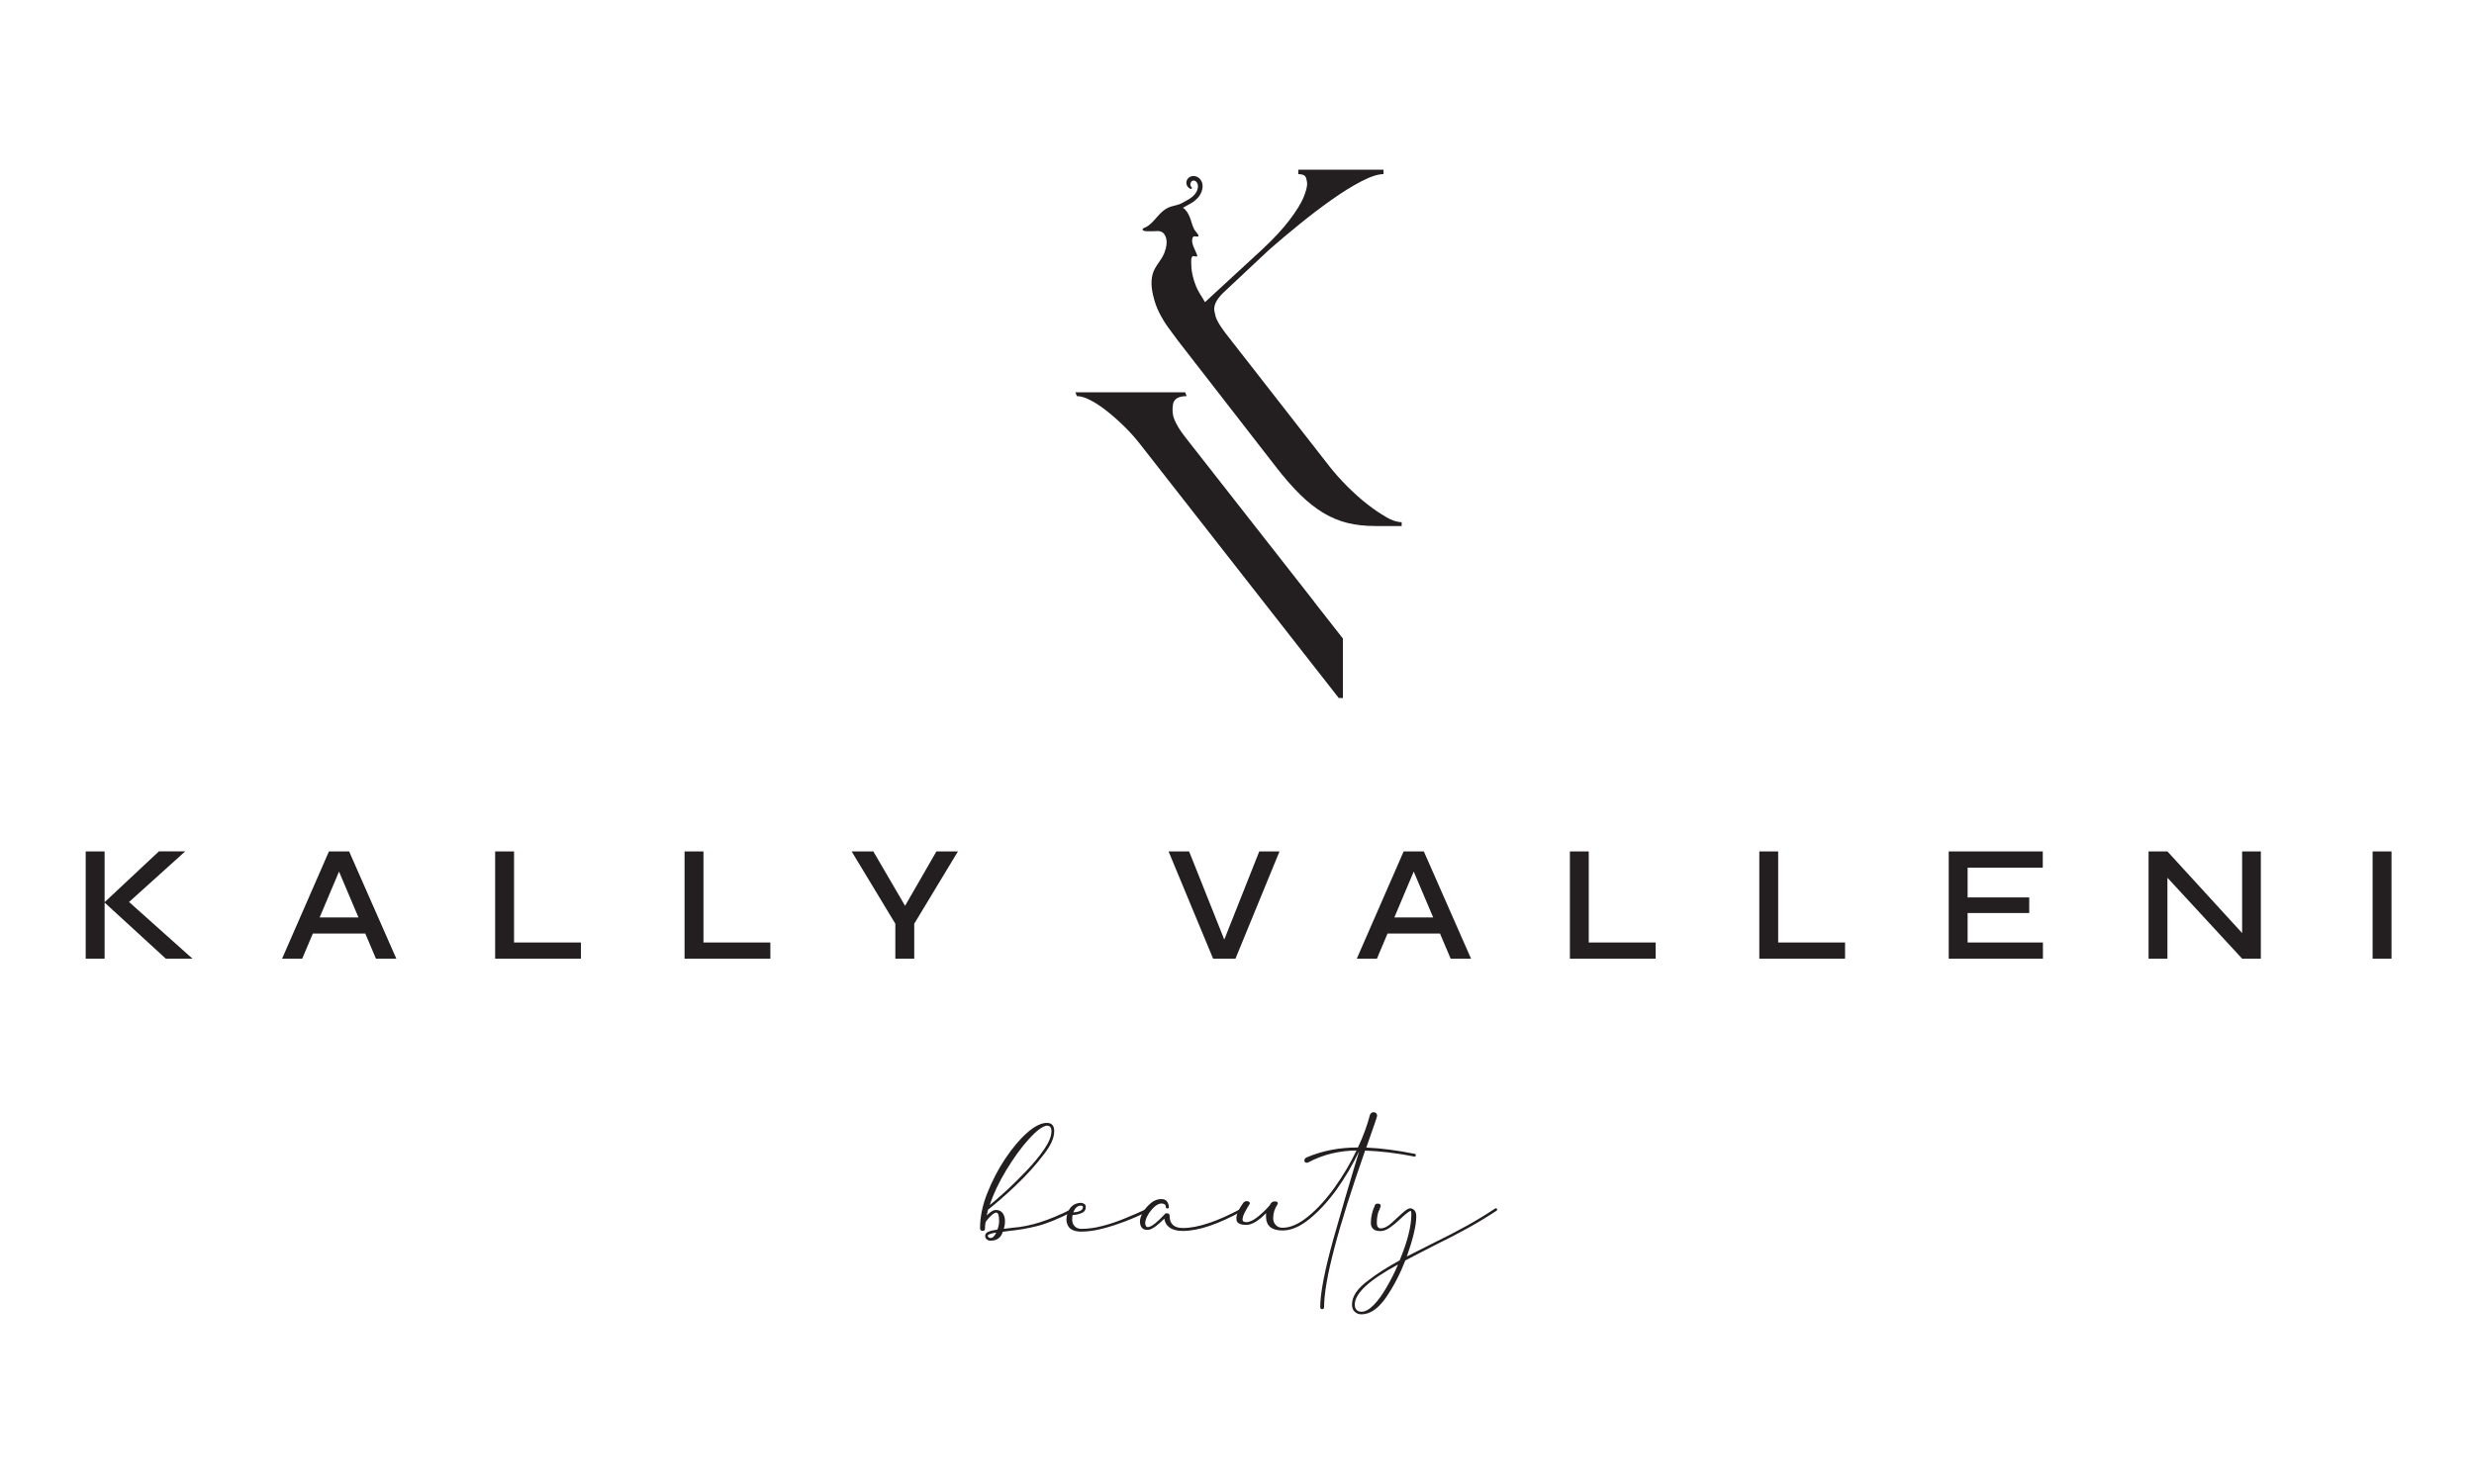 <?xml version="1.0" encoding="UTF-8"?>
<svg id="Layer_1" data-name="Layer 1" xmlns="http://www.w3.org/2000/svg" viewBox="0 0 500 300">
  <defs>
    <style>
      .cls-1 {
        fill: #231f20;
      }
    </style>
  </defs>
  <path class="cls-1" d="m17.32,172.12h3.82v21.68h-3.82v-21.68Zm7.76,11.14l-.03-1.84,13.85,12.38h-5.39l-12.41-11.38,11.01-10.31h5.32l-12.35,11.14Z"/>
  <path class="cls-1" d="m57.01,193.8l9.47-21.68h4.08l9.54,21.68h-4.12l-8.3-19.58h1.67l-8.27,19.58h-4.08Zm5.02-8.33h12.92v3.25h-12.92v-3.25Z"/>
  <polygon class="cls-1" points="103.89 172.12 103.89 190.53 117.41 190.53 117.41 193.8 100.07 193.8 100.07 172.12 103.89 172.12"/>
  <polygon class="cls-1" points="142.17 172.12 142.17 190.53 155.69 190.53 155.69 193.8 138.35 193.8 138.35 172.12 142.17 172.12"/>
  <polygon class="cls-1" points="193.6 172.12 184.77 186.74 184.77 193.8 180.95 193.8 180.95 186.74 172.12 172.12 176.5 172.12 183.96 184.9 181.89 184.9 189.25 172.12 193.6 172.12"/>
  <polygon class="cls-1" points="245.17 193.8 236.17 172.12 240.32 172.12 248.05 191.5 246.81 191.5 254.5 172.12 258.59 172.12 249.69 193.8 245.17 193.8"/>
  <path class="cls-1" d="m274.21,193.8l9.47-21.68h4.08l9.54,21.68h-4.12l-8.3-19.58h1.67l-8.27,19.58h-4.08Zm5.02-8.33h12.92v3.25h-12.92v-3.25Z"/>
  <polygon class="cls-1" points="321.09 172.12 321.09 190.53 334.61 190.53 334.61 193.8 317.28 193.8 317.28 172.12 321.09 172.12"/>
  <polygon class="cls-1" points="359.37 172.12 359.37 190.53 372.89 190.53 372.89 193.8 355.56 193.8 355.56 172.12 359.37 172.12"/>
  <polygon class="cls-1" points="397.66 184.57 397.66 190.53 412.88 190.53 412.88 193.8 393.84 193.8 393.84 172.12 412.85 172.12 412.85 175.4 397.66 175.4 397.66 181.42 410.11 181.42 410.11 184.57 397.66 184.57"/>
  <polygon class="cls-1" points="454.27 189.86 453.14 190.29 453.14 172.12 456.92 172.12 456.92 193.8 453.14 193.8 436.87 176.17 438.04 175.73 438.04 193.8 434.23 193.8 434.23 172.12 438.04 172.12 454.27 189.86"/>
  <rect class="cls-1" x="479.51" y="172.12" width="3.82" height="21.68"/>
  <path class="cls-1" d="m200.2,245.05c.34-.29.71-.45,1.14-.45.61.03,1.06.26,1.35.71.29.45.42.95.42,1.53s-.08,1.08-.24,1.58l1.93-.24c3.4-.24,7.31-1.5,11.74-3.75h.11c.18,0,.26.11.26.29,0,.13-.05.21-.16.24-2.93,1.48-5.31,2.45-7.15,2.9-1.87.47-3.75.79-5.65.98-.45.08-.87.13-1.29.18-.34,1.19-1.19,1.79-2.51,1.79-.26,0-.5-.08-.71-.26-.24-.18-.34-.42-.34-.71,0-.4.24-.66.69-.85.45-.18,1.03-.32,1.79-.42.24-.61.34-1.19.34-1.74,0-1.13-.18-1.69-.58-1.69-.21,0-.48.13-.77.37-.29.26-.58.55-.84.84-.29.32-.48.58-.55.77-.08.4-.11.82-.11,1.24,0,.32-.16.47-.47.47-.34,0-.53-.18-.53-.53,0-2.24.47-4.62,1.45-7.07.98-2.46,2.16-4.78,3.59-6.92,1.43-2.14,2.9-3.91,4.43-5.28,1.53-1.35,2.88-2.03,4.04-2.03.98,0,1.48.55,1.48,1.69,0,1.37-.74,2.98-2.19,4.8-1.61,2.11-3.48,4.17-5.62,6.2-2.14,2.03-4.01,3.64-5.57,4.86l-.26,1.16c.21-.21.48-.42.79-.69m1.14,4.14c-.5.08-.92.18-1.24.29-.32.11-.48.24-.48.37s.05.24.18.32c.11.08.24.13.37.13.45,0,.85-.37,1.16-1.11m1.74-8.18c1.4-1.27,2.8-2.67,4.25-4.17,1.45-1.5,2.67-2.98,3.67-4.43,1-1.45,1.5-2.69,1.5-3.69,0-.77-.32-1.14-.92-1.14-.92.13-2.14,1.06-3.67,2.75-1.53,1.69-3.03,3.77-4.54,6.25-1.5,2.48-2.61,4.83-3.35,7.07.63-.5,1.66-1.37,3.06-2.64"/>
  <path class="cls-1" d="m215.53,246.56c0-.87.24-1.64.74-2.32.5-.66,1.21-1.03,2.14-1.08.26,0,.5.08.71.21.21.16.32.34.32.61,0,.61-.29,1.03-.9,1.27-.61.24-1.19.37-1.77.37-.05.24-.08.53-.08.87,0,.58.16,1.06.5,1.4.32.34.77.53,1.32.53,1.35,0,2.77-.18,4.25-.58,1.5-.37,3.03-.9,4.57-1.53,1.56-.63,3.09-1.29,4.64-2.03.08,0,.16.03.24.05s.13.11.13.24c0,.03,0,.08-.03.13-.03.05-.08.08-.11.08-.03.03-.5.26-1.4.69-.9.42-2.03.9-3.43,1.45-1.4.53-2.88,1.03-4.46,1.43-1.58.42-3.03.63-4.41.63-1.9,0-2.88-.79-2.98-2.4m2.72-1.77c.42-.18.63-.45.63-.82,0-.18-.16-.26-.47-.26-.63,0-1.14.45-1.48,1.37.45-.03.9-.11,1.32-.29"/>
  <path class="cls-1" d="m251.16,244.32c.05.03.08.05.11.11.03.03.03.08.03.16l-.13.16c-4.91,2.72-8.95,4.09-12.11,4.09-1.11,0-2.01-.21-2.64-.66-.63-.42-1-1.03-1.11-1.82-.11.11-.4.37-.9.84-1.03.95-1.87,1.43-2.53,1.43-.95,0-1.45-.55-1.5-1.66,0-.58.21-1.21.63-1.93.42-.71.98-1.32,1.61-1.85.66-.53,1.32-.79,2.03-.79.58,0,.98.16,1.21.5.24.34.37.74.37,1.16,0,.13-.03.18-.11.21-.08.03-.16.03-.21.03-.03,0-.08,0-.11-.03-.05,0-.08-.03-.13-.08-.03-.03-.05-.08-.05-.16,0-.48-.29-.71-.87-.74-.45,0-.95.24-1.48.71-.5.47-.95,1.03-1.29,1.64-.34.63-.53,1.13-.53,1.56,0,.53.16.82.47.87.4,0,.87-.24,1.48-.71.58-.47,1.24-1.08,1.95-1.85.08-.16.24-.24.45-.24.4,0,.58.16.58.5,0,1.66.9,2.48,2.69,2.48,3.01,0,6.94-1.32,11.8-3.93l.05-.05c.11,0,.18.03.24.05"/>
  <path class="cls-1" d="m266.82,264.22c0-2.8.9-7.42,2.69-13.86,1.64-5.78,3.09-10.74,4.35-14.91.29-.95.58-1.87.82-2.75-1.29,2.75-2.82,5.33-4.54,7.76-1.74,2.4-3.56,4.38-5.46,5.94-1.93,1.56-3.75,2.35-5.46,2.35-2.14,0-3.27-.87-3.35-2.61v-.9c-1.53,1.58-2.88,2.38-4.01,2.38s-1.82-.32-1.95-.92l-.03-.42c0-.82.47-1.87,1.43-3.17.18-.18.39-.29.63-.29.4,0,.61.13.66.42,0,.05-.03.11-.05.16-.03.08-.05.11-.08.13-.32.5-.61,1.03-.9,1.58-.29.55-.45,1.03-.45,1.48,0,.29.24.45.71.48.66,0,1.43-.34,2.3-1.03.87-.69,1.71-1.48,2.48-2.38.24-.53.55-.79,1-.79.42,0,.63.13.63.37l-.03.18c-.61.9-.9,1.85-.9,2.85,0,.53.16.98.5,1.35.34.39.79.58,1.4.58,1.58,0,3.3-.76,5.15-2.27,1.85-1.5,3.64-3.46,5.36-5.86,1.71-2.4,3.19-4.88,4.43-7.49-3.51.03-6.76.82-9.74,2.4-.08.05-.18.08-.29.08-.34,0-.5-.16-.5-.47,0-.26.16-.48.45-.61,3.14-1.35,6.6-2.01,10.37-2.01,1.08-2.27,1.87-4.46,2.43-6.6.16-.34.4-.53.74-.53.47.03.71.29.71.74,0,.16-.74,2.3-2.19,6.41,2.96.13,6.23.55,9.79,1.27.13,0,.21.11.21.29s-.08.26-.26.26c-3.62-.71-6.94-1.11-9.98-1.21-5.52,15.76-8.29,26.29-8.29,31.64,0,.26-.13.4-.4.42-.24,0-.37-.16-.4-.45"/>
  <path class="cls-1" d="m280.1,262.32c-1.56,2.24-3.22,3.38-4.96,3.38-.5,0-.95-.16-1.32-.5-.4-.32-.58-.82-.58-1.48,0-1.66,1.11-3.3,3.35-4.91,1.71-1.35,3.83-2.67,6.28-4.01,1.58-3.8,2.37-6.92,2.37-9.34,0-.45-.05-.66-.16-.66-.24,0-1.08.66-2.51,2.01-.37.37-.9.79-1.58,1.29-.69.5-1.35.77-2.01.77-1.27,0-1.9-.55-1.93-1.64,0-1.21.29-2.43.84-3.62.05-.18.24-.29.53-.29.4,0,.61.13.63.39,0,.13-.08.4-.24.79-.37.63-.55,1.56-.55,2.75,0,.63.24,1,.71,1.08.74,0,1.5-.37,2.32-1.14.79-.74,1.27-1.19,1.43-1.32.34-.34.77-.69,1.21-1.06.45-.37.82-.55,1.11-.55.32.03.61.16.85.45.24.29.34.69.34,1.21,0,1.77-.63,4.46-1.9,8.08.03-.03,1.9-.98,5.57-2.82,4.75-2.3,8.84-4.57,12.25-6.86.03-.03.08-.05.11-.05h.05c.18,0,.26.08.26.26,0,.03,0,.08-.03.11-.03.03-.05.08-.08.11-3.46,2.3-7.57,4.59-12.32,6.89-1.19.61-2.24,1.14-3.19,1.64-.92.5-1.9,1-2.93,1.53-1.08,2.77-2.38,5.28-3.93,7.52m-2.51,1.53c.87-.87,1.74-2.06,2.61-3.56.87-1.48,1.66-3.03,2.35-4.67-5.83,3.14-8.74,5.83-8.74,8.1,0,.5.13.84.37,1.08.24.24.58.37.98.37.74,0,1.56-.45,2.43-1.32"/>
  <path class="cls-1" d="m280.17,104.53c-1.19-.67-2.46-1.53-3.8-2.57-1.34-1.04-2.68-2.24-4.03-3.58-1.34-1.34-2.57-2.72-3.69-4.14l-21.02-26.95c-1.12-1.49-1.77-2.61-1.96-3.35-.19-.74-.28-1.23-.28-1.45,0-1.12.75-2.35,2.24-3.69l8.95-8.39c1.79-1.57,3.78-3.24,5.98-5.03,2.2-1.79,4.38-3.45,6.54-4.98,2.16-1.53,4.17-2.78,6.04-3.75,1.86-.97,3.35-1.45,4.47-1.45v-.89h-17.22v.89c.89,0,1.42.26,1.57.78.15.52.22.89.22,1.12,0,.67-.24,1.6-.73,2.8-.49,1.19-1.42,2.7-2.8,4.53-1.38,1.83-3.23,3.82-5.54,5.98l-11.58,10.67c-.34-.62-.74-1.22-1.09-1.8-.02-.03-.04-.07-.06-.1-.24-.42-.46-.82-.65-1.29-.52-1.3-.94-2.79-.96-4.2,0-.44-.18-1.76.34-1.91.24-.07.5.15.73.06.26-.11.08-.31,0-.54-.36-.93-1.16-2.14-.84-3.18.2-.63.82-.14,1.23-.36.03-.39-.7-1.06-.88-1.4-.41-.77-.56-1.63-.88-2.42-.31-.77-.71-1.5-1.4-1.94.48-.25.95-.53,1.43-.79.82-.45,1.57-1.04,2.05-1.86.5-.84.73-2,.18-2.88-.51-.84-1.63-1.2-2.45-.57-.14.11-.26.24-.35.4-.22.39-.22.89,0,1.29.11.2.27.36.46.48.11.07.5.25.49-.03-.01-.19-.21-.34-.27-.52-.11-.36.05-.86.43-.99.58-.19,1.02.45,1.06.96.06.65-.24,1.32-.65,1.81-.46.55-1.03.89-1.65,1.24-.59.34-1.17.7-1.83.87-.9.24-1.65.36-2.44.88-.78.51-1.4,1.24-2.01,1.94-.44.5-.9,1-1.44,1.39-.28.2-.57.34-.88.47-.2.09-.44.29-.19.47.2.15.5.18.75.18.45,0,.91,0,1.36,0,.4,0,.83-.07,1.23,0,.53.08.9.43,1.13.9.55,1.09.24,2.45-.18,3.53-.6,1.53-1.88,2.57-2.34,4.21-.51,1.8-.12,3.77.4,5.52.58,1.97,1.85,4.17,3.11,5.8.38.49.79,1.11,1.24,1.68.08.13.17.26.28.39l19.79,25.5c1.79,2.31,3.47,4.23,5.03,5.76,1.57,1.53,3.13,2.76,4.7,3.69,1.57.93,3.19,1.6,4.86,2.01,1.68.41,3.56.61,5.65.61h5.26v-.78c-.89,0-1.94-.34-3.13-1.01"/>
  <path class="cls-1" d="m265.64,121.69c-2.19-2.8-4.39-5.6-6.58-8.4-2.32-2.96-4.63-5.91-6.95-8.87-2.09-2.66-4.17-5.33-6.26-7.99-1.51-1.93-3.02-3.85-4.53-5.78-.58-.74-1.16-1.48-1.74-2.23-1.06-1.34-1.81-2.56-2.25-3.64-.36-.89-.45-1.9-.27-3.02.18-1.12,1.11-1.68,2.77-1.68l-.31-.77h-22.18l.31.77c.77,0,1.68.27,2.73.82,1.05.54,2.17,1.28,3.34,2.21,1.18.93,2.35,1.97,3.52,3.12,1.17,1.15,2.23,2.34,3.17,3.55l40.15,51.32h.84v-12.02c-.2-.26-.4-.52-.6-.77-1.72-2.2-3.45-4.4-5.17-6.6"/>
</svg>